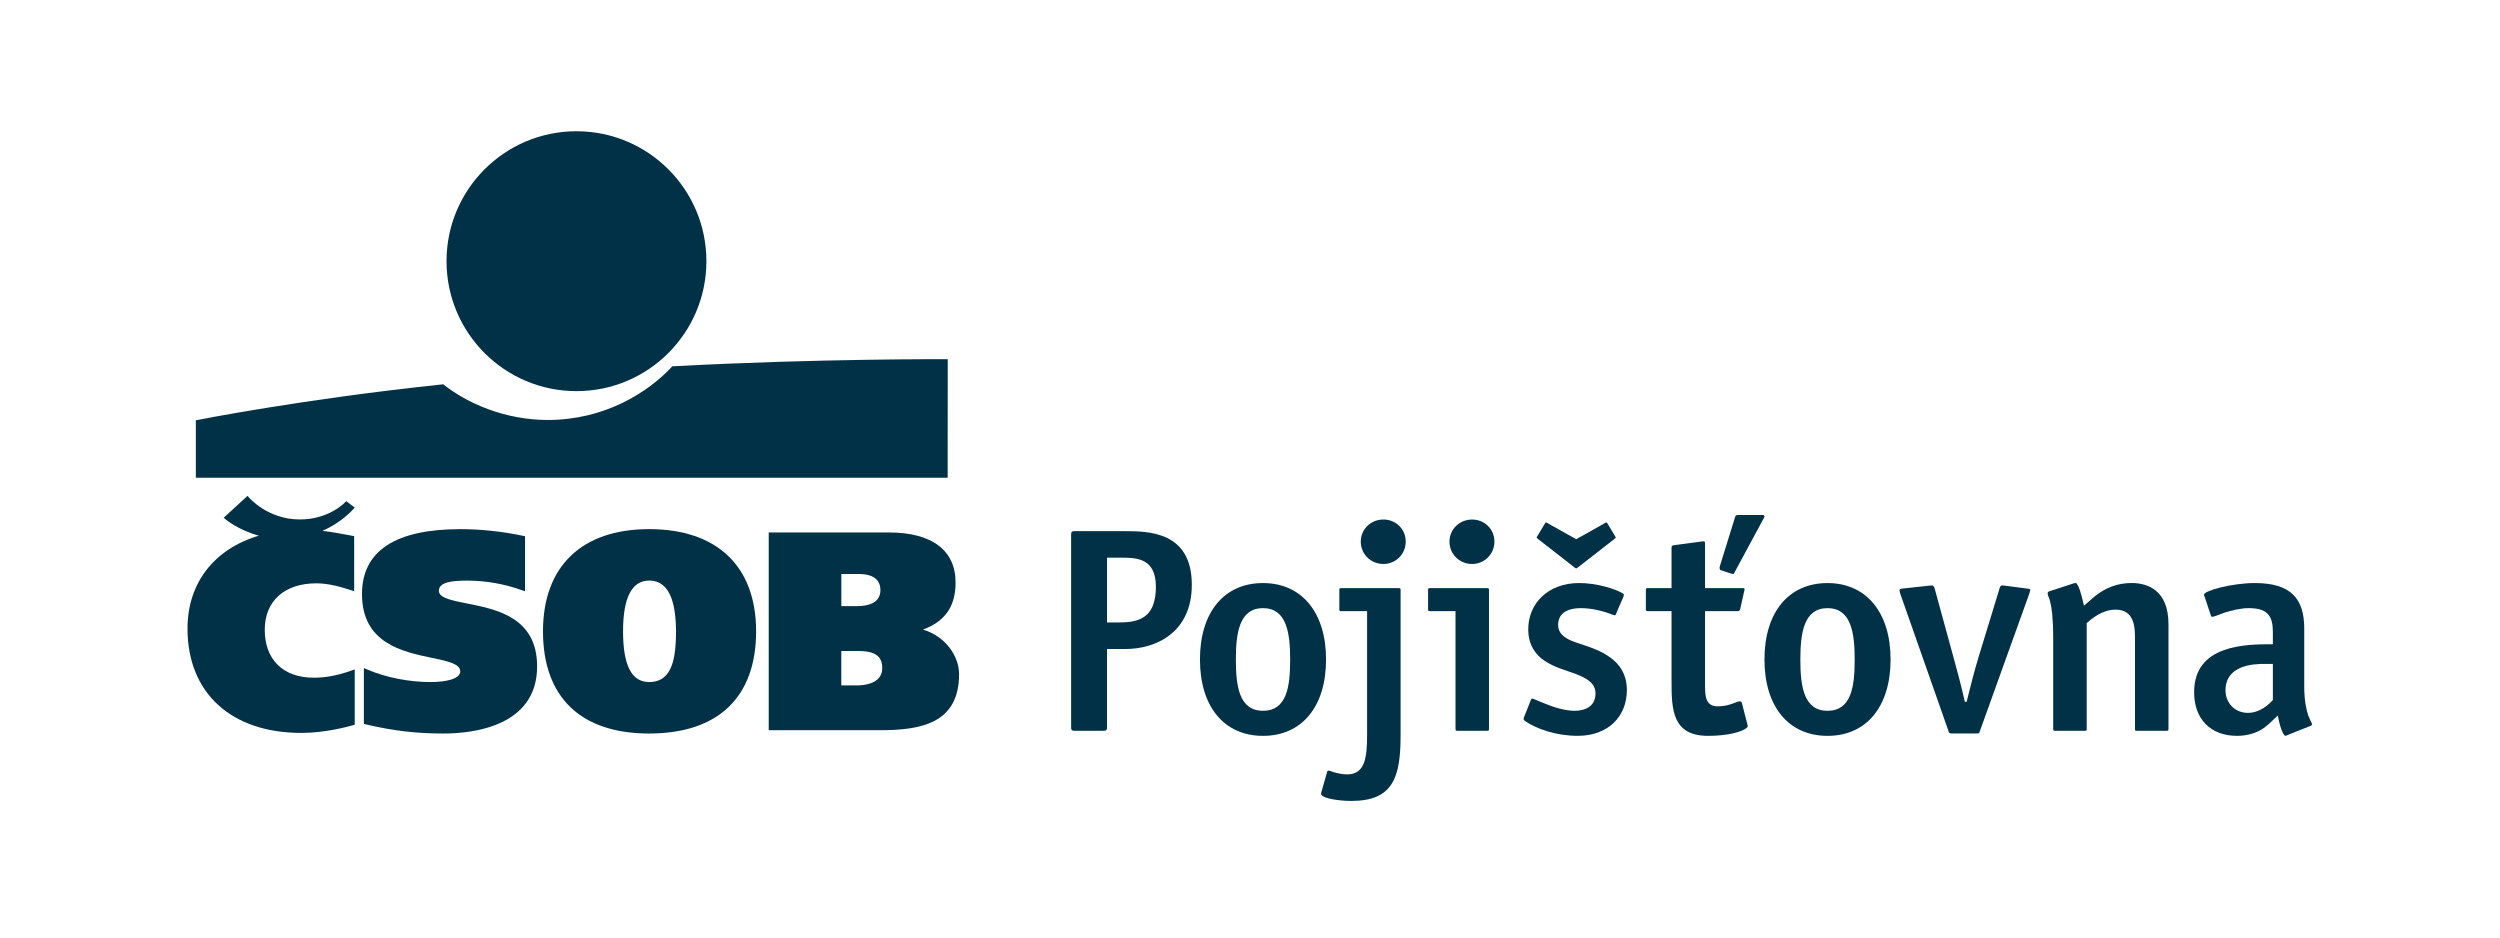 <svg width="400" height="150" viewBox="0 0 400 150" fill="none" xmlns="http://www.w3.org/2000/svg">
<path fill-rule="evenodd" clip-rule="evenodd" d="M92.235 62.582C103.713 62.582 113.024 53.27 113.024 41.787C113.024 30.323 103.748 21.031 92.294 21H92.176C80.721 21.033 71.445 30.326 71.445 41.787C71.445 53.27 80.754 62.582 92.235 62.582Z" fill="#013147"/>
<path fill-rule="evenodd" clip-rule="evenodd" d="M107.569 58.608C103.609 62.901 96.622 67.195 87.661 67.195C80.71 67.195 74.722 64.497 70.913 61.488C48.216 63.871 31.336 67.249 31.336 67.249V76.441L151.625 76.433L151.639 57.474C151.639 57.474 131.113 57.352 107.569 58.608Z" fill="#013147"/>
<path fill-rule="evenodd" clip-rule="evenodd" d="M57.92 95.052C57.92 102.914 64.376 104.269 69.085 105.255C71.633 105.789 73.64 106.208 73.64 107.421C73.64 108.68 71.196 109.129 68.909 109.129C65.434 109.129 61.743 108.4 58.788 107.132L58.221 106.89V115.82L58.534 115.898C62.875 116.928 66.594 117.363 70.968 117.363C75.468 117.363 85.939 116.314 85.939 106.622C85.939 98.773 79.446 97.491 74.703 96.553C72.195 96.056 70.217 95.663 70.217 94.52C70.217 93.094 72.504 92.897 74.739 92.897C77.689 92.897 80.707 93.424 83.464 94.419L84.01 94.614V85.801L83.688 85.731C80.432 85.039 76.889 84.663 73.708 84.663C63.232 84.66 57.92 88.156 57.92 95.052Z" fill="#013147"/>
<path fill-rule="evenodd" clip-rule="evenodd" d="M99.69 101.008C99.69 95.626 101.094 92.894 103.866 92.894C107.618 92.894 108.119 97.534 108.171 101.018C108.122 104.94 107.745 109.127 103.866 109.127C101.057 109.129 99.69 106.473 99.69 101.008ZM86.878 101.008C86.878 111.557 92.91 117.363 103.863 117.363C114.899 117.363 120.978 111.557 120.978 101.008C120.978 90.619 114.739 84.66 103.863 84.66C93.072 84.66 86.878 90.619 86.878 101.008Z" fill="#013147"/>
<path fill-rule="evenodd" clip-rule="evenodd" d="M137.329 91.836C139.674 91.836 140.865 92.706 140.865 94.433C140.865 96.541 138.804 96.983 137.072 96.983H134.611V91.836H137.329ZM137.284 104.161C140.003 104.161 141.161 104.975 141.161 106.89C141.161 109.459 138.126 109.661 137.197 109.661H134.607V104.161H137.284ZM123.401 85.192H122.994V116.836H140.754C147.351 116.836 153.453 115.75 153.453 107.859C153.453 105.017 151.312 101.811 147.673 100.733C151.218 99.43 152.893 97.016 152.893 93.198C152.893 88.036 149.099 85.194 142.208 85.194L123.401 85.192Z" fill="#013147"/>
<path fill-rule="evenodd" clip-rule="evenodd" d="M39.37 79.553L35.792 82.837L36.058 83.068C36.154 83.148 38.154 84.82 41.419 85.707C34.244 87.836 30 93.311 30 100.571C30 110.87 36.98 117.267 48.218 117.267C51.919 117.267 55.516 116.314 56.532 116.02L56.756 115.959V107.106L56.339 107.254C54.1 108.057 52.159 108.433 50.232 108.433C45.301 108.433 42.36 105.558 42.36 100.747C42.36 96.169 45.522 93.332 50.615 93.332C52.542 93.332 54.467 93.875 56.262 94.461L56.666 94.593V85.78L55.803 85.62C54.26 85.336 52.963 85.096 51.59 84.936C54.074 83.839 55.718 82.336 56.528 81.466L56.763 81.216L55.391 80.174L55.198 80.381C55.172 80.412 52.608 83.164 47.847 83.11C42.796 83.063 39.848 79.617 39.822 79.588L39.61 79.337L39.37 79.553Z" fill="#013147"/>
<path fill-rule="evenodd" clip-rule="evenodd" d="M180.068 103.841C184.994 103.841 190.69 101.171 190.69 93.579C190.69 85.03 183.787 84.983 179.828 84.983H172.003C171.474 84.983 171.38 85.074 171.38 85.604V116.305C171.38 116.832 171.474 116.93 172.003 116.93H176.494C177.026 116.93 177.122 116.832 177.122 116.305V103.843L180.068 103.841ZM179.489 89.231C181.999 89.231 184.942 89.377 184.942 93.913C184.942 99.07 181.95 99.592 179.007 99.592H177.125V89.231H179.489Z" fill="#013147"/>
<path fill-rule="evenodd" clip-rule="evenodd" d="M202.081 117.737C208.31 117.737 212.169 113.058 212.169 105.514C212.169 97.974 208.259 93.29 202.081 93.29C195.853 93.29 191.993 97.974 191.993 105.514C191.993 113.056 195.853 117.737 202.081 117.737ZM202.081 97.303C205.847 97.303 206.426 101.218 206.426 105.511C206.426 109.859 205.892 113.726 202.081 113.726C198.27 113.726 197.738 109.807 197.738 105.511C197.74 101.218 198.317 97.303 202.081 97.303Z" fill="#013147"/>
<path fill-rule="evenodd" clip-rule="evenodd" d="M216.227 128.148C214.006 128.148 211.787 127.717 211.446 127.197C211.35 127.051 211.35 126.955 211.399 126.816L212.364 123.426C212.46 123.28 212.606 123.28 212.75 123.33C212.942 123.377 213.185 123.471 213.474 123.569C214.006 123.715 214.728 123.904 215.551 123.904C218.443 123.904 218.737 121.132 218.737 117.502V97.783H214.585C214.342 97.783 214.295 97.734 214.295 97.496V94.398C214.295 94.155 214.345 94.106 214.585 94.106H223.807C224.051 94.106 224.096 94.155 224.096 94.398V117.601C224.096 124.327 222.941 128.148 216.227 128.148Z" fill="#013147"/>
<path fill-rule="evenodd" clip-rule="evenodd" d="M217.723 86.653C217.723 84.698 219.318 83.122 221.346 83.122C223.322 83.122 224.917 84.646 224.917 86.653C224.917 88.66 223.322 90.236 221.346 90.236C219.318 90.236 217.723 88.657 217.723 86.653Z" fill="#013147"/>
<path fill-rule="evenodd" clip-rule="evenodd" d="M233.172 116.928C232.928 116.928 232.883 116.876 232.883 116.639V97.778H228.78C228.535 97.778 228.491 97.729 228.491 97.491V94.393C228.491 94.155 228.538 94.104 228.78 94.104H237.948C238.19 94.104 238.237 94.155 238.237 94.393V116.639C238.237 116.876 238.188 116.928 237.948 116.928H233.172ZM231.916 86.655C231.916 84.698 233.513 83.126 235.534 83.126C237.517 83.126 239.108 84.646 239.108 86.655C239.108 88.66 237.517 90.236 235.534 90.236C233.513 90.236 231.916 88.657 231.916 86.655Z" fill="#013147"/>
<path fill-rule="evenodd" clip-rule="evenodd" d="M258.076 86.413L252.625 90.664C252.529 90.711 252.287 90.949 252.19 90.949C252.096 90.949 251.807 90.709 251.757 90.664L246.302 86.413C246.205 86.321 246.059 86.222 245.965 86.128C245.916 86.081 245.864 86.081 245.864 86.034C245.864 85.94 246.059 85.648 246.109 85.559L247.029 84.03C247.219 83.696 247.266 83.597 247.367 83.597C247.511 83.597 247.751 83.785 247.847 83.839L252.193 86.274L256.538 83.839C256.634 83.788 256.879 83.597 257.02 83.597C257.119 83.597 257.166 83.696 257.359 84.03L258.279 85.559C258.328 85.648 258.519 85.94 258.519 86.034C258.519 86.084 258.474 86.084 258.422 86.128C258.323 86.222 258.175 86.321 258.076 86.413ZM243.987 115.347C243.886 115.256 243.841 115.204 243.789 115.11C243.742 115.016 243.839 114.825 243.886 114.63C243.937 114.486 243.987 114.446 243.987 114.39L244.951 111.962C245.001 111.863 245.043 111.767 245.142 111.767C245.142 111.767 245.29 111.816 245.337 111.816C246.062 112.152 246.542 112.291 247.318 112.628C248.619 113.157 250.36 113.726 251.95 113.726C253.639 113.726 255.281 113.014 255.281 110.953C255.281 109.285 253.835 108.52 252.289 107.899C250.553 107.231 248.718 106.796 247.172 105.749C245.822 104.89 244.519 103.314 244.519 100.686C244.519 96.581 247.657 93.285 252.672 93.285C255.427 93.285 258.417 94.195 259.676 94.96C259.871 95.059 259.822 95.245 259.773 95.388C259.723 95.482 259.676 95.675 259.627 95.774C259.093 97.014 258.761 97.682 258.514 98.352C258.469 98.444 258.323 98.444 258.323 98.444C258.227 98.397 258.274 98.444 258.133 98.397C256.437 97.727 254.653 97.301 252.87 97.301C250.986 97.301 249.299 98.016 249.299 99.973C249.299 101.557 250.645 102.269 252.146 102.789C252.915 103.076 253.785 103.314 254.651 103.65C255.521 103.984 256.437 104.37 257.258 104.937C259.043 106.083 260.3 107.8 260.3 110.428C260.3 114.587 257.354 117.733 252.43 117.733C249.047 117.737 245.819 116.639 243.987 115.347Z" fill="#013147"/>
<path fill-rule="evenodd" clip-rule="evenodd" d="M277.584 91.478C277.488 91.575 277.488 91.718 277.391 91.812C277.342 91.812 277.342 91.859 277.292 91.859C277.198 91.859 277.099 91.765 276.953 91.765L275.504 91.285C275.361 91.24 275.168 91.194 275.168 91.05C275.121 90.951 275.121 90.808 275.168 90.62L277.582 82.835C277.676 82.451 277.777 82.402 278.116 82.402H281.929C282.117 82.402 282.268 82.402 282.313 82.59C282.362 82.691 282.219 82.929 282.117 83.07L277.584 91.478ZM267.447 108.904C267.447 113.395 267.496 117.737 273.286 117.737C276.328 117.737 278.89 117.116 279.565 116.352C279.659 116.26 279.659 116.161 279.612 116.018L278.692 112.432C278.645 112.294 278.546 112.155 278.118 112.247C277.873 112.345 277.633 112.432 277.342 112.531C276.716 112.771 275.845 113.016 274.836 113.016C272.949 113.016 272.808 111.484 272.808 109.715V97.781H277.972C278.311 97.781 278.356 97.731 278.454 97.35L279.085 94.532C279.132 94.393 279.132 94.393 279.132 94.292C279.132 94.054 278.892 94.104 278.694 94.104H272.808V87.088C272.808 86.799 272.808 86.747 272.714 86.655C272.613 86.559 272.274 86.655 272.133 86.655L267.887 87.227C267.496 87.276 267.447 87.371 267.447 87.702V94.104H263.633C263.391 94.104 263.342 94.153 263.342 94.393V97.491C263.342 97.729 263.391 97.778 263.633 97.778H267.447V108.904Z" fill="#013147"/>
<path fill-rule="evenodd" clip-rule="evenodd" d="M292.405 117.737C298.63 117.737 302.493 113.058 302.493 105.514C302.493 97.974 298.583 93.29 292.405 93.29C286.175 93.29 282.315 97.974 282.315 105.514C282.315 113.056 286.175 117.737 292.405 117.737ZM292.405 97.303C296.169 97.303 296.75 101.218 296.75 105.511C296.75 109.859 296.218 113.726 292.405 113.726C288.591 113.726 288.057 109.807 288.057 105.511C288.057 101.218 288.639 97.303 292.405 97.303Z" fill="#013147"/>
<path fill-rule="evenodd" clip-rule="evenodd" d="M316.782 116.973C316.686 117.309 316.636 117.354 316.248 117.354H312.289C311.903 117.354 311.856 117.307 311.76 116.973L304.034 94.965C304.034 94.871 303.888 94.581 303.935 94.395C303.984 94.2 304.128 94.2 304.565 94.153L308.527 93.722C308.72 93.722 309.059 93.675 309.153 93.675C309.398 93.675 309.541 94.054 309.593 94.337L312.536 105.083C313.068 106.993 313.936 110.237 314.369 112.291H314.658C315.14 110.285 316.011 106.944 316.587 105.083L319.871 94.337C319.918 94.151 319.97 93.958 320.066 93.814C320.161 93.621 320.452 93.673 320.4 93.673C320.499 93.673 320.742 93.72 320.885 93.72L324.167 94.151C324.605 94.198 324.842 94.198 324.842 94.393C324.797 94.678 324.696 94.868 324.696 94.962L316.782 116.973Z" fill="#013147"/>
<path fill-rule="evenodd" clip-rule="evenodd" d="M341.886 116.928C341.642 116.928 341.597 116.876 341.597 116.639V101.935C341.597 100.213 341.404 97.541 338.508 97.541C336.337 97.541 334.645 99.02 333.871 99.691V116.639C333.871 116.876 333.824 116.928 333.584 116.928H328.806C328.562 116.928 328.512 116.876 328.512 116.639V102.225C328.512 98.835 328.27 97.207 328.03 96.299C327.936 95.823 327.788 95.539 327.691 95.299C327.592 95.009 327.644 94.866 327.644 94.866C327.644 94.769 327.738 94.675 327.837 94.626L331.507 93.431C331.796 93.33 332.135 93.193 332.279 93.381C332.57 93.765 332.909 94.525 333.436 96.913C334.262 96.197 334.688 95.819 335.128 95.438C336.864 94.049 338.75 93.283 341.061 93.283C343.573 93.283 346.956 94.388 346.956 99.877V116.634C346.956 116.872 346.907 116.923 346.665 116.923H341.886V116.928Z" fill="#013147"/>
<path fill-rule="evenodd" clip-rule="evenodd" d="M369.743 116.114C369.837 116.069 369.929 115.978 369.934 115.928V115.907C369.929 115.771 369.837 115.634 369.743 115.446C369.597 115.159 369.501 114.872 369.308 114.446C369.019 113.536 368.68 112.152 368.68 109.807V100.597C368.68 95.823 366.605 93.287 360.761 93.287C357.237 93.287 352.647 94.482 352.647 95.15C352.647 95.299 352.746 95.484 352.793 95.628L353.76 98.54C353.76 98.59 353.854 98.684 353.955 98.684C354.099 98.684 354.237 98.639 354.529 98.54C354.915 98.397 355.402 98.206 355.931 98.016C357.044 97.679 358.441 97.301 359.841 97.301C363.177 97.301 363.657 98.969 363.657 101.215V103.076C359.312 103.076 351.059 103.123 351.059 110.762C351.059 115.06 353.713 117.735 357.915 117.735C359.651 117.735 360.905 117.26 361.822 116.735C362.302 116.446 362.688 116.112 363.029 115.82C363.42 115.491 363.659 115.204 364.436 114.486C364.772 116.206 365.299 117.735 365.687 117.735C365.687 117.735 365.734 117.686 365.833 117.686C365.979 117.641 366.073 117.596 366.174 117.542L369.743 116.114ZM363.659 106.231V112.009C362.933 112.769 361.582 114.058 359.653 114.058C357.578 114.058 356.08 112.486 356.08 110.43C356.08 108.094 357.672 106.993 359.314 106.56C360.135 106.32 360.952 106.273 361.674 106.229L363.659 106.231Z" fill="#013147"/>
</svg>
